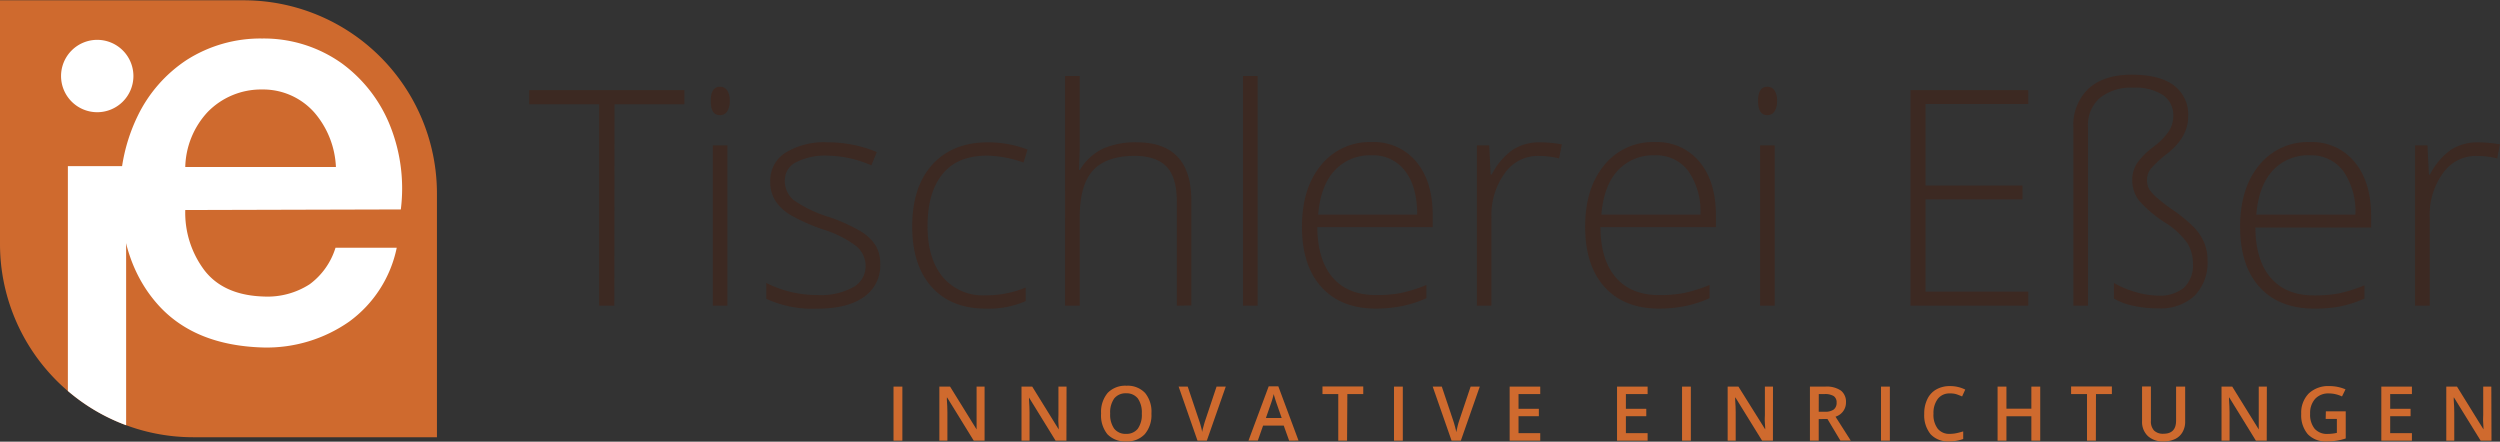 <?xml version="1.0"?>
<svg xmlns="http://www.w3.org/2000/svg" version="1.1" width="300" height="53"><rect width="100%" height="100%" fill="#333333" stroke="none"/><svg viewBox="0 0 429.12 75.71" x="0" y="0" width="300" height="53"><defs><style>.cls-1{fill:#cf6a2e;}.cls-2,.cls-3{fill:#fff;}.cls-2{fill-rule:evenodd;}.cls-4{fill:#3c2922;}</style></defs><g id="Ebene_2" data-name="Ebene 2"><g id="Ebene_1-2" data-name="Ebene 1"><path class="cls-1" d="M33.17,75H75V33.17A33.17,33.17,0,0,0,41.83,0H0V41.83A33.17,33.17,0,0,0,33.17,75Z"/><path class="cls-2" d="M31.8,28.66a14.34,14.34,0,0,1,3.85-9.49A12.8,12.8,0,0,1,45,15.31a11.75,11.75,0,0,1,9,4,15.34,15.34,0,0,1,3.66,9.3H31.8m37,7.29A29,29,0,0,0,67,21.63a24.51,24.51,0,0,0-8.32-10.8A23.07,23.07,0,0,0,45,6.56a23.51,23.51,0,0,0-13,3.71,24,24,0,0,0-8.38,9.61,30,30,0,0,0-3,13.25q.06,11.82,6.39,19T45.33,59.6a24.71,24.71,0,0,0,14.6-4.44A20.87,20.87,0,0,0,68.1,42.47H57.59a12.26,12.26,0,0,1-4.45,6.28,13.37,13.37,0,0,1-7.81,2.1q-6.91-.2-10.23-4.49A16.43,16.43,0,0,1,31.8,36Z"/><path class="cls-3" d="M10.48,13a6.21,6.21,0,1,1,6.2,6.21A6.21,6.21,0,0,1,10.48,13"/><path class="cls-3" d="M11.65,67.06a32.84,32.84,0,0,0,10,5.88V28.47h-10Z"/><path class="cls-4" d="M105.45,52.42h-2.61V17.85h-12V15.42h26.64v2.43h-12Z"/><path class="cls-4" d="M122,17.27q0-2.43,1.59-2.43a1.43,1.43,0,0,1,1.23.63,3.15,3.15,0,0,1,.44,1.8,3.24,3.24,0,0,1-.44,1.8,1.43,1.43,0,0,1-1.23.65C122.5,19.72,122,18.91,122,17.27Zm2.86,35.15h-2.51V24.91h2.51Z"/><path class="cls-4" d="M151.09,45.25a6.53,6.53,0,0,1-2.81,5.68q-2.81,2-8,2a19,19,0,0,1-8.75-1.69V48.52a19.32,19.32,0,0,0,8.75,2.07,11.58,11.58,0,0,0,6.19-1.35,4.1,4.1,0,0,0,2.11-3.61,4.41,4.41,0,0,0-1.68-3.49,18.64,18.64,0,0,0-5.53-2.78,31.56,31.56,0,0,1-5.79-2.57,8,8,0,0,1-2.52-2.43,6,6,0,0,1-.85-3.3,5.62,5.62,0,0,1,2.59-4.88,12.59,12.59,0,0,1,7.25-1.8,21.74,21.74,0,0,1,8.45,1.67l-.93,2.28a19.73,19.73,0,0,0-7.52-1.67,10.93,10.93,0,0,0-5.34,1.11,3.42,3.42,0,0,0-2,3.09,4.28,4.28,0,0,0,1.53,3.44,21.33,21.33,0,0,0,6,2.88,29.51,29.51,0,0,1,5.41,2.42A7.85,7.85,0,0,1,150.24,42,5.92,5.92,0,0,1,151.09,45.25Z"/><path class="cls-4" d="M169.16,52.92q-5.9,0-9.24-3.72t-3.34-10.37q0-6.84,3.47-10.64t9.49-3.81a19,19,0,0,1,6.83,1.24l-.68,2.23a19.88,19.88,0,0,0-6.2-1.19c-3.38,0-5.93,1-7.67,3.12s-2.61,5.08-2.61,9q0,5.56,2.61,8.71a8.94,8.94,0,0,0,7.29,3.15,17.75,17.75,0,0,0,6.95-1.34v2.33A15.73,15.73,0,0,1,169.16,52.92Z"/><path class="cls-4" d="M202,52.42V34.58q0-4.16-1.74-6t-5.42-1.88q-4.92,0-7.22,2.49c-1.53,1.66-2.29,4.36-2.29,8.08V52.42h-2.51V13h2.51V25.57l-.13,3.52h.18a9.26,9.26,0,0,1,3.9-3.6,13.64,13.64,0,0,1,5.84-1.11q9.36,0,9.37,10v18Z"/><path class="cls-4" d="M215.87,52.42h-2.51V13h2.51Z"/><path class="cls-4" d="M236.18,52.92q-6,0-9.35-3.69t-3.35-10.35q0-6.59,3.24-10.54a10.69,10.69,0,0,1,8.73-4,9.44,9.44,0,0,1,7.67,3.39q2.81,3.39,2.8,9.21v2H226.11q.06,5.67,2.65,8.66t7.42,3a23,23,0,0,0,4.14-.33,24.67,24.67,0,0,0,4.52-1.41v2.27a19.66,19.66,0,0,1-4.3,1.38A23.48,23.48,0,0,1,236.18,52.92Zm-.73-26.31a8.24,8.24,0,0,0-6.38,2.62q-2.4,2.61-2.81,7.55h17q0-4.78-2.08-7.48A6.81,6.81,0,0,0,235.45,26.61Z"/><path class="cls-4" d="M264.35,24.38a22.07,22.07,0,0,1,3.74.35l-.48,2.41a14.54,14.54,0,0,0-3.57-.43,6.93,6.93,0,0,0-5.77,3A12.19,12.19,0,0,0,256,37.23V52.42h-2.5V24.91h2.12l.25,5h.18a11.72,11.72,0,0,1,3.62-4.26A8.45,8.45,0,0,1,264.35,24.38Z"/><path class="cls-4" d="M284.79,52.92q-6,0-9.35-3.69t-3.35-10.35q0-6.59,3.24-10.54a10.69,10.69,0,0,1,8.73-4,9.41,9.41,0,0,1,7.66,3.39q2.82,3.39,2.81,9.21v2H274.72c0,3.78.92,6.67,2.65,8.66s4.2,3,7.42,3a23,23,0,0,0,4.14-.33,24.61,24.61,0,0,0,4.51-1.41v2.27a19.5,19.5,0,0,1-4.3,1.38A23.29,23.29,0,0,1,284.79,52.92Zm-.73-26.31a8.23,8.23,0,0,0-6.38,2.62q-2.4,2.61-2.81,7.55h17a12,12,0,0,0-2.08-7.48A6.83,6.83,0,0,0,284.06,26.61Z"/><path class="cls-4" d="M301.77,17.27q0-2.43,1.59-2.43a1.43,1.43,0,0,1,1.23.63,3.15,3.15,0,0,1,.44,1.8,3.24,3.24,0,0,1-.44,1.8,1.43,1.43,0,0,1-1.23.65C302.3,19.72,301.77,18.91,301.77,17.27Zm2.86,35.15h-2.51V24.91h2.51Z"/><path class="cls-4" d="M348.15,52.42H327.93v-37h20.22V17.8H330.51v14h16.65v2.38H330.51V50h17.64Z"/><path class="cls-4" d="M375.6,19.93q0,3.51-3.52,6.32a19.82,19.82,0,0,0-2.79,2.54,3,3,0,0,0-.75,1.92,3.41,3.41,0,0,0,.37,1.72,7.06,7.06,0,0,0,1.3,1.44,30.9,30.9,0,0,0,2.58,2A26.17,26.17,0,0,1,376.63,39a9.35,9.35,0,0,1,1.72,2.61,7.79,7.79,0,0,1,.57,3,8.14,8.14,0,0,1-2.23,6.11,8.56,8.56,0,0,1-6.22,2.16,19.59,19.59,0,0,1-4.42-.47,10.44,10.44,0,0,1-3.2-1.22V48.52a16.73,16.73,0,0,0,3.76,1.57,14.21,14.21,0,0,0,3.86.6,6.37,6.37,0,0,0,4.41-1.37,5.21,5.21,0,0,0,1.53-4.07,6.59,6.59,0,0,0-1-3.64,13.33,13.33,0,0,0-3.76-3.44,21.35,21.35,0,0,1-4.43-3.72A5.71,5.71,0,0,1,366,30.76a5.09,5.09,0,0,1,.82-2.79,12.22,12.22,0,0,1,2.7-2.73,11.85,11.85,0,0,0,2.69-2.67,4.74,4.74,0,0,0,.83-2.69,4.18,4.18,0,0,0-1.77-3.62A8.72,8.72,0,0,0,366.16,15a8.5,8.5,0,0,0-5.71,1.75,6.15,6.15,0,0,0-2.05,5V52.42h-2.51V21.9a8.66,8.66,0,0,1,2.62-6.76c1.75-1.58,4.21-2.37,7.4-2.37s5.58.61,7.22,1.83A6.22,6.22,0,0,1,375.6,19.93Z"/><path class="cls-4" d="M397.21,52.92q-6,0-9.35-3.69t-3.35-10.35q0-6.59,3.24-10.54a10.69,10.69,0,0,1,8.73-4,9.41,9.41,0,0,1,7.66,3.39Q407,31.16,407,37v2H387.14c0,3.78.92,6.67,2.65,8.66s4.2,3,7.42,3a23,23,0,0,0,4.14-.33,24.61,24.61,0,0,0,4.51-1.41v2.27a19.5,19.5,0,0,1-4.3,1.38A23.29,23.29,0,0,1,397.21,52.92Zm-.73-26.31a8.23,8.23,0,0,0-6.38,2.62q-2.4,2.61-2.81,7.55h17a12,12,0,0,0-2.08-7.48A6.83,6.83,0,0,0,396.48,26.61Z"/><path class="cls-4" d="M425.37,24.38a22.19,22.19,0,0,1,3.75.35l-.48,2.41a14.54,14.54,0,0,0-3.57-.43,6.92,6.92,0,0,0-5.77,3,12.19,12.19,0,0,0-2.25,7.54V52.42h-2.51V24.91h2.13l.25,5h.18a11.62,11.62,0,0,1,3.62-4.26A8.44,8.44,0,0,1,425.37,24.38Z"/><path class="cls-1" d="M153.37,75.59V66.31h1.52v9.28Z"/><path class="cls-1" d="M169,75.59h-1.86l-4.56-7.4h-.05l0,.42c.06.78.09,1.5.09,2.15v4.83h-1.38V66.31h1.84l4.55,7.35h0c0-.09,0-.45,0-1.06s0-1.09,0-1.43V66.31H169Z"/><path class="cls-1" d="M183.05,75.59h-1.86l-4.56-7.4h0l0,.42c.06.78.09,1.5.09,2.15v4.83h-1.38V66.31h1.84l4.55,7.35h0c0-.09,0-.45-.05-1.06s0-1.09,0-1.43V66.31h1.39Z"/><path class="cls-1" d="M197.64,70.94a5.05,5.05,0,0,1-1.13,3.52,4.07,4.07,0,0,1-3.21,1.25,4.15,4.15,0,0,1-3.23-1.24A5.13,5.13,0,0,1,189,70.92a5.06,5.06,0,0,1,1.13-3.53,4.18,4.18,0,0,1,3.23-1.23,4.1,4.1,0,0,1,3.2,1.25A5.06,5.06,0,0,1,197.64,70.94Zm-7.08,0a4.14,4.14,0,0,0,.69,2.59,2.45,2.45,0,0,0,2.05.89,2.43,2.43,0,0,0,2-.88,4.14,4.14,0,0,0,.69-2.6,4.19,4.19,0,0,0-.68-2.59,2.42,2.42,0,0,0-2-.89,2.48,2.48,0,0,0-2.06.89A4.12,4.12,0,0,0,190.56,70.94Z"/><path class="cls-1" d="M208.82,66.31h1.58l-3.25,9.28h-1.6l-3.24-9.28h1.56l1.94,5.77a11,11,0,0,1,.32,1.06c.12.43.19.76.23,1,0-.32.14-.69.25-1.12s.21-.73.28-.94Z"/><path class="cls-1" d="M221.28,75.59,220.35,73h-3.54l-.91,2.58h-1.6l3.47-9.32h1.65l3.47,9.32ZM220,71.7l-.88-2.52c-.06-.17-.15-.44-.26-.8s-.19-.63-.23-.8a13.63,13.63,0,0,1-.5,1.71l-.84,2.41Z"/><path class="cls-1" d="M231.22,75.59h-1.51v-8H227v-1.3h7v1.3h-2.73Z"/><path class="cls-1" d="M239.28,75.59V66.31h1.51v9.28Z"/><path class="cls-1" d="M252.43,66.31H254l-3.25,9.28h-1.59l-3.24-9.28h1.56l1.94,5.77c.1.27.2.63.32,1.06s.19.76.22,1c.06-.32.14-.69.25-1.12s.21-.73.28-.94Z"/><path class="cls-1" d="M264.38,75.59h-5.25V66.31h5.25v1.28h-3.73v2.53h3.49v1.27h-3.49V74.3h3.73Z"/><path class="cls-1" d="M282.81,75.59h-5.25V66.31h5.25v1.28h-3.73v2.53h3.5v1.27h-3.5V74.3h3.73Z"/><path class="cls-1" d="M288.72,75.59V66.31h1.51v9.28Z"/><path class="cls-1" d="M304.32,75.59h-1.86l-4.57-7.4h-.05l0,.42c.06.78.09,1.5.09,2.15v4.83h-1.38V66.31h1.85L303,73.66h0c0-.09,0-.45-.06-1.06s0-1.09,0-1.43V66.31h1.39Z"/><path class="cls-1" d="M312.18,71.88v3.71h-1.51V66.31h2.62A4.3,4.3,0,0,1,316,67a2.44,2.44,0,0,1,.86,2,2.53,2.53,0,0,1-1.8,2.47l2.62,4.11H315.9l-2.22-3.71Zm0-1.26h1.06a2.4,2.4,0,0,0,1.53-.39,1.42,1.42,0,0,0,.48-1.17,1.27,1.27,0,0,0-.51-1.13,2.83,2.83,0,0,0-1.55-.34h-1Z"/><path class="cls-1" d="M322.87,75.59V66.31h1.52v9.28Z"/><path class="cls-1" d="M334.69,67.48a2.5,2.5,0,0,0-2.06.92,4,4,0,0,0-.75,2.56,3.91,3.91,0,0,0,.73,2.58,2.52,2.52,0,0,0,2.08.88,5.38,5.38,0,0,0,1.14-.12c.37-.08.75-.18,1.15-.3v1.3a6.84,6.84,0,0,1-2.47.41,4,4,0,0,1-3.13-1.23A5.14,5.14,0,0,1,330.29,71a5.58,5.58,0,0,1,.53-2.53,3.76,3.76,0,0,1,1.53-1.67,4.68,4.68,0,0,1,2.35-.58,5.81,5.81,0,0,1,2.63.6L336.79,68c-.32-.14-.65-.27-1-.39A3.61,3.61,0,0,0,334.69,67.48Z"/><path class="cls-1" d="M350.2,75.59h-1.52V71.4H344.4v4.19h-1.52V66.31h1.52V70.1h4.28V66.31h1.52Z"/><path class="cls-1" d="M359.75,75.59h-1.52v-8H355.5v-1.3h7v1.3h-2.73Z"/><path class="cls-1" d="M375.08,66.31v6a3.49,3.49,0,0,1-.45,1.8,2.87,2.87,0,0,1-1.27,1.19,4.41,4.41,0,0,1-2,.41,3.72,3.72,0,0,1-2.68-.91,3.31,3.31,0,0,1-1-2.51v-6h1.52v5.87a2.3,2.3,0,0,0,.54,1.69,2.16,2.16,0,0,0,1.63.55c1.43,0,2.15-.75,2.15-2.25V66.31Z"/><path class="cls-1" d="M389.08,75.59h-1.86l-4.56-7.4h-.05l0,.42c.06.78.09,1.5.09,2.15v4.83h-1.38V66.31h1.84l4.55,7.35h0c0-.09,0-.45,0-1.06s0-1.09,0-1.43V66.31h1.39Z"/><path class="cls-1" d="M399.23,70.55h3.41v4.66a9.39,9.39,0,0,1-1.61.39,10.84,10.84,0,0,1-1.66.11,4.18,4.18,0,0,1-3.25-1.24A5,5,0,0,1,395,71a4.7,4.7,0,0,1,1.29-3.51,4.86,4.86,0,0,1,3.55-1.27,7,7,0,0,1,2.76.56L402,68a5.28,5.28,0,0,0-2.26-.52,3.06,3.06,0,0,0-2.35.93,3.63,3.63,0,0,0-.86,2.55,3.82,3.82,0,0,0,.78,2.59,2.82,2.82,0,0,0,2.24.88,7.49,7.49,0,0,0,1.57-.18V71.86h-1.92Z"/><path class="cls-1" d="M414,75.59h-5.25V66.31H414v1.28h-3.73v2.53h3.5v1.27h-3.5V74.3H414Z"/><path class="cls-1" d="M427.66,75.59H425.8l-4.57-7.4h-.05l0,.42c.06.78.09,1.5.09,2.15v4.83h-1.37V66.31h1.84l4.55,7.35h0c0-.09,0-.45-.05-1.06s0-1.09,0-1.43V66.31h1.39Z"/></g></g></svg></svg>
